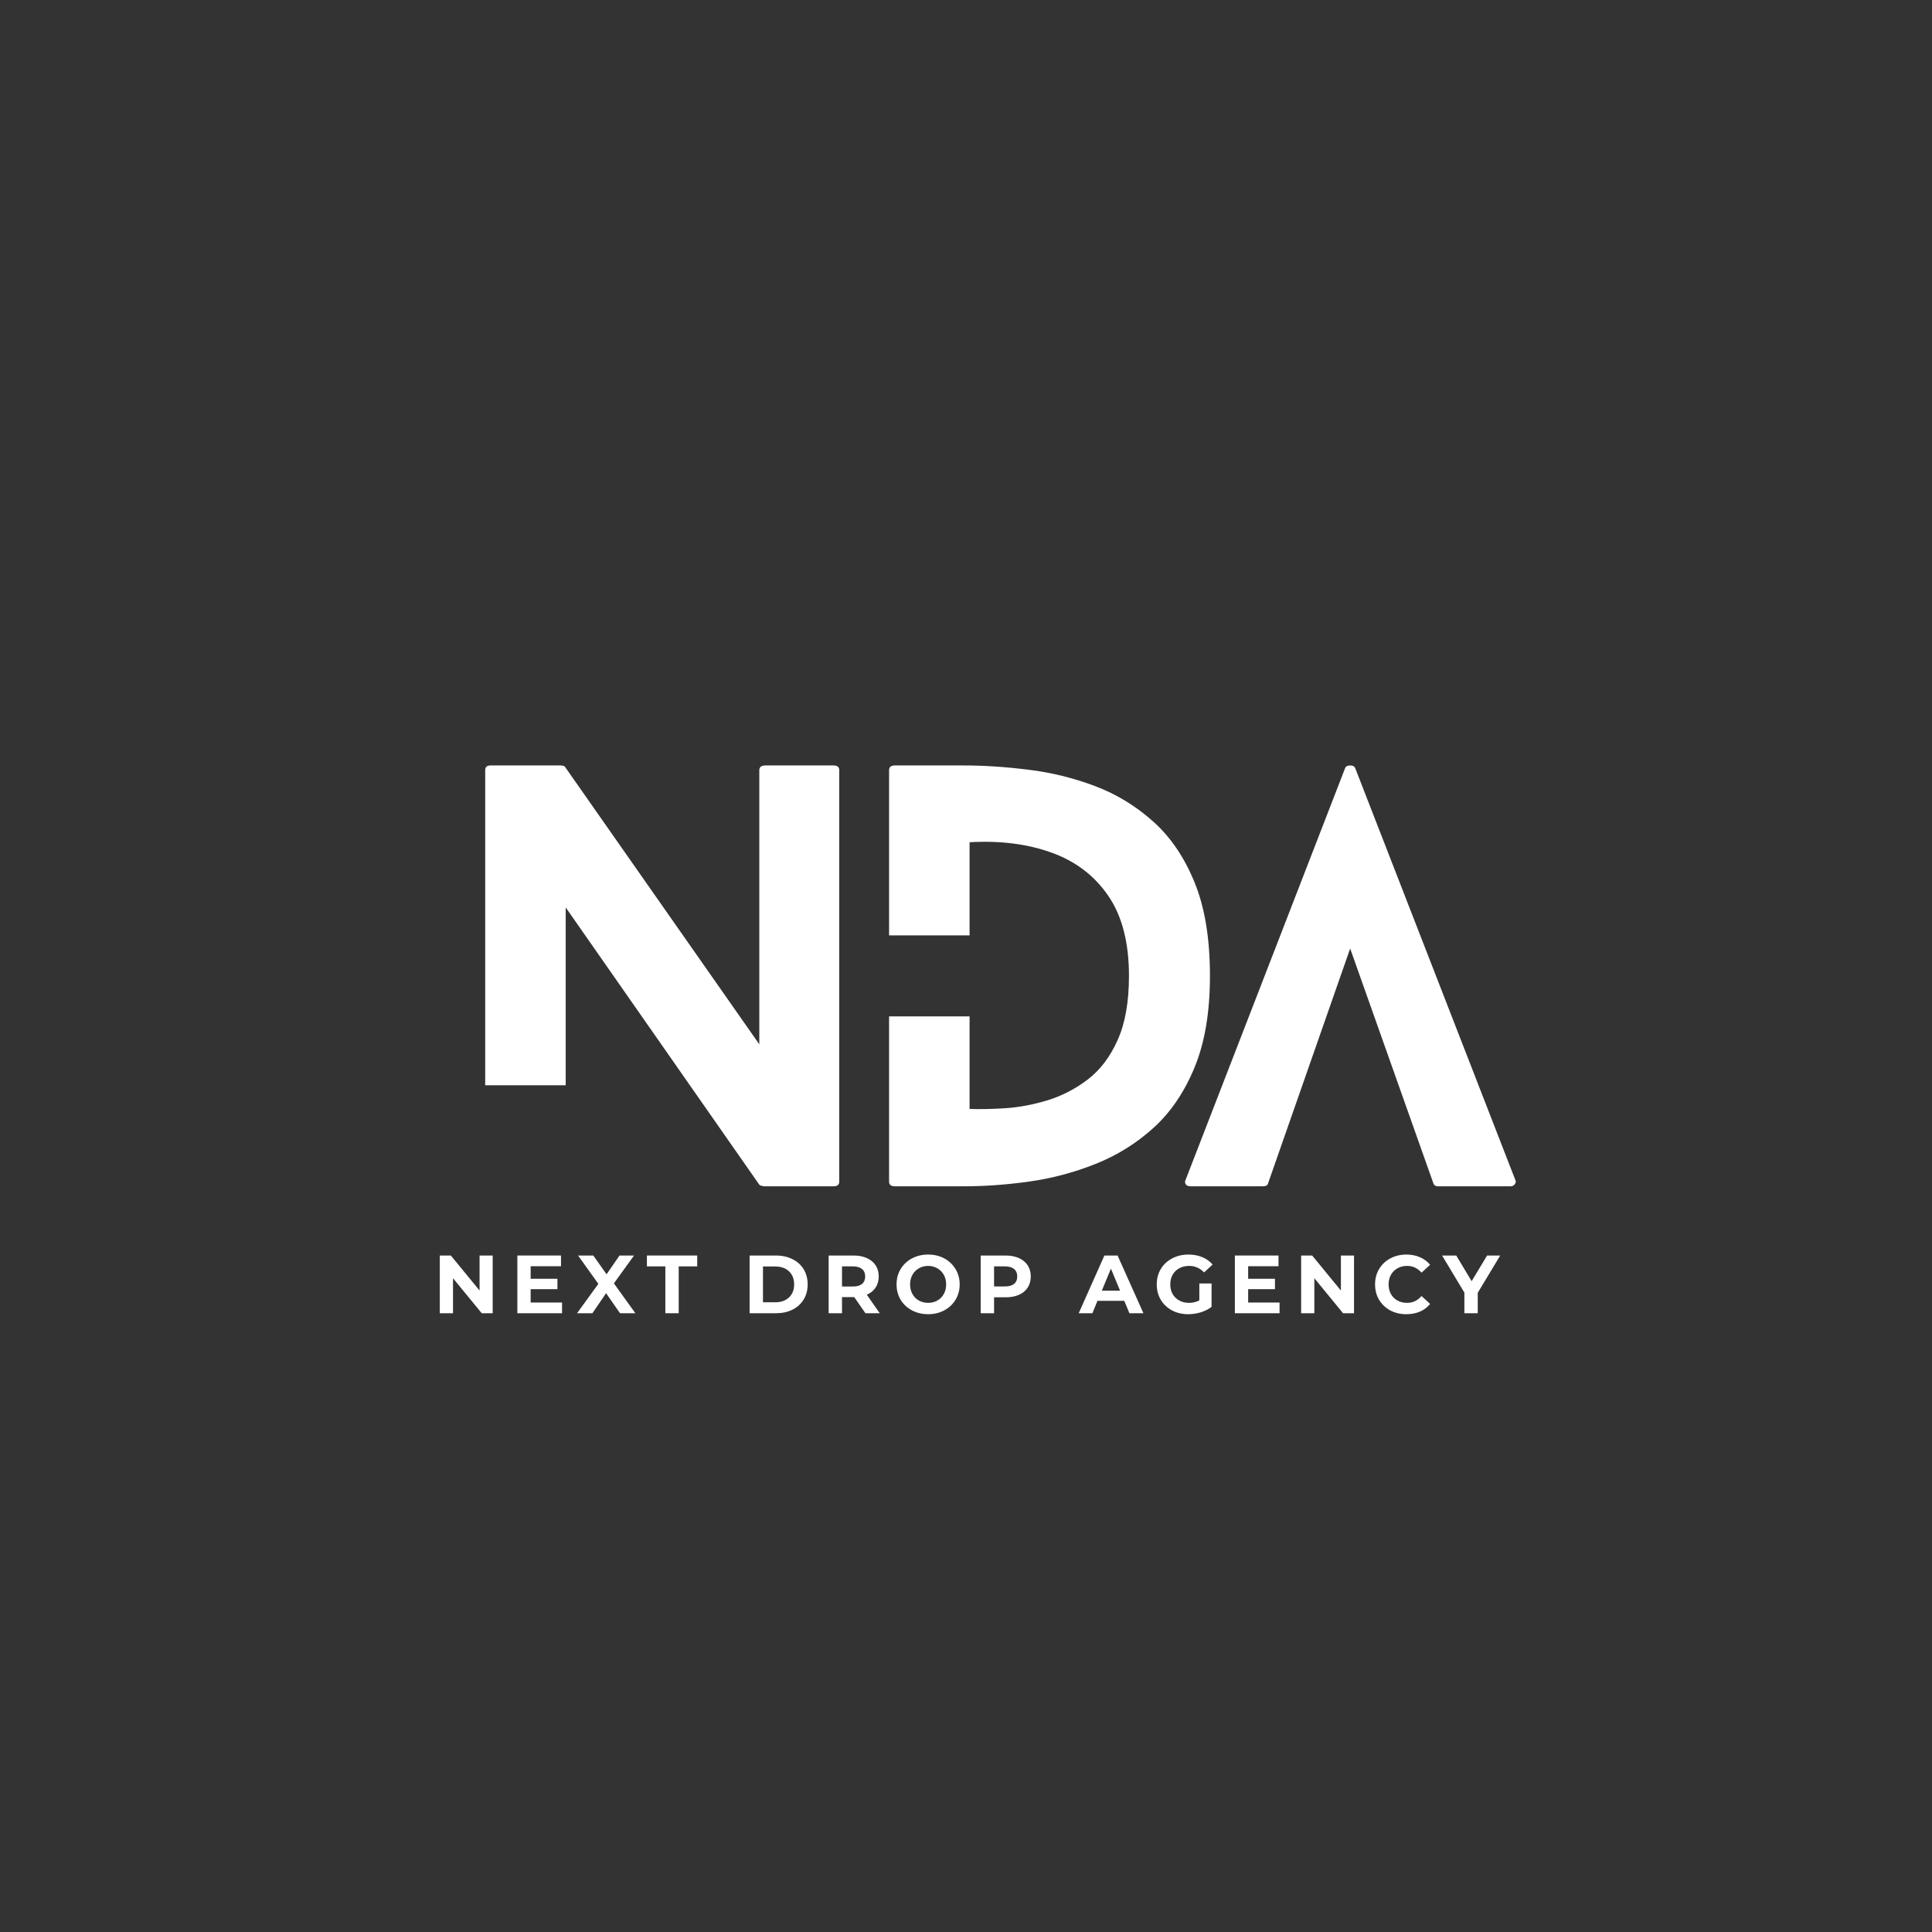 <svg xmlns="http://www.w3.org/2000/svg" xmlns:xlink="http://www.w3.org/1999/xlink" width="500" zoomAndPan="magnify" viewBox="0 0 375 375" height="500" preserveAspectRatio="xMidYMid meet" version="1.0"><rect x="0" y="0" width="375" height="375" fill="#333333" stroke="none"/><defs><g/></defs><g fill="#ffffff" fill-opacity="1"><g transform="translate(172.569, 230.261)"><g><path d="M 14.5 -81.688 C 18.445 -81.688 22.633 -81.41 27.062 -80.859 C 31.488 -80.316 35.773 -79.266 39.922 -77.703 C 44.078 -76.141 47.836 -73.859 51.203 -70.859 C 54.578 -67.867 57.266 -63.938 59.266 -59.062 C 61.273 -54.195 62.281 -48.125 62.281 -40.844 C 62.281 -33.832 61.289 -27.926 59.312 -23.125 C 57.344 -18.32 54.691 -14.406 51.359 -11.375 C 48.023 -8.352 44.266 -6.008 40.078 -4.344 C 35.891 -2.676 31.598 -1.535 27.203 -0.922 C 22.816 -0.305 18.582 0 14.5 0 L 1.125 0 C 0.375 0 0 -0.305 0 -0.922 L 0 -32.984 L 15.625 -32.984 L 15.625 -15.016 C 17.594 -14.941 19.906 -14.988 22.562 -15.156 C 25.219 -15.332 27.941 -15.844 30.734 -16.688 C 33.523 -17.539 36.129 -18.883 38.547 -20.719 C 40.961 -22.562 42.898 -25.113 44.359 -28.375 C 45.828 -31.645 46.562 -35.801 46.562 -40.844 C 46.562 -47.312 45.219 -52.5 42.531 -56.406 C 39.844 -60.32 36.164 -63.113 31.5 -64.781 C 26.832 -66.457 21.539 -67.125 15.625 -66.781 L 15.625 -48.703 L 0 -48.703 L 0 -80.766 C 0 -81.379 0.375 -81.688 1.125 -81.688 Z M 14.5 -81.688 "/></g></g></g><g fill="#ffffff" fill-opacity="1"><g transform="translate(94.178, 230.261)"><g><path d="M 67.594 -81.688 C 68.344 -81.688 68.719 -81.379 68.719 -80.766 L 68.719 -0.922 C 68.719 -0.305 68.344 0 67.594 0 L 54.125 0 C 54.051 0 53.895 -0.031 53.656 -0.094 C 53.414 -0.164 53.266 -0.238 53.203 -0.312 L 15.625 -54.125 L 15.625 -19.609 L 0 -19.609 L 0 -80.766 C 0 -81.379 0.336 -81.688 1.016 -81.688 L 14.609 -81.688 C 14.742 -81.688 14.91 -81.664 15.109 -81.625 C 15.316 -81.594 15.453 -81.508 15.516 -81.375 L 53.203 -27.562 L 53.203 -80.766 C 53.203 -81.379 53.609 -81.688 54.422 -81.688 Z M 67.594 -81.688 "/></g></g></g><g fill="#ffffff" fill-opacity="1"><g transform="translate(230.004, 230.261)"><g><path d="M 64.125 -1.219 C 64.258 -0.945 64.223 -0.676 64.016 -0.406 C 63.816 -0.133 63.547 0 63.203 0 L 49.109 0 C 48.641 0 48.336 -0.203 48.203 -0.609 L 32.062 -46.156 L 16.141 -0.609 C 16.066 -0.203 15.723 0 15.109 0 L 1.125 0 C 0.645 0 0.316 -0.133 0.141 -0.406 C -0.023 -0.676 -0.035 -0.945 0.109 -1.219 L 31.047 -81.078 C 31.18 -81.484 31.52 -81.688 32.062 -81.688 C 32.602 -81.688 32.941 -81.484 33.078 -81.078 Z M 64.125 -1.219 "/></g></g></g><g fill="#ffffff" fill-opacity="1"><g transform="translate(84.038, 254.899)"><g><path d="M 11.594 -11.203 L 11.594 0 L 9.469 0 L 3.891 -6.797 L 3.891 0 L 1.328 0 L 1.328 -11.203 L 3.469 -11.203 L 9.047 -4.406 L 9.047 -11.203 Z M 11.594 -11.203 "/></g></g></g><g fill="#ffffff" fill-opacity="1"><g transform="translate(99.091, 254.899)"><g><path d="M 10 -2.078 L 10 0 L 1.328 0 L 1.328 -11.203 L 9.797 -11.203 L 9.797 -9.125 L 3.906 -9.125 L 3.906 -6.688 L 9.109 -6.688 L 9.109 -4.672 L 3.906 -4.672 L 3.906 -2.078 Z M 10 -2.078 "/></g></g></g><g fill="#ffffff" fill-opacity="1"><g transform="translate(111.953, 254.899)"><g><path d="M 8.391 0 L 5.688 -3.891 L 3.031 0 L 0.047 0 L 4.188 -5.703 L 0.25 -11.203 L 3.203 -11.203 L 5.781 -7.562 L 8.297 -11.203 L 11.109 -11.203 L 7.203 -5.797 L 11.375 0 Z M 8.391 0 "/></g></g></g><g fill="#ffffff" fill-opacity="1"><g transform="translate(125.502, 254.899)"><g><path d="M 3.641 -9.094 L 0.062 -9.094 L 0.062 -11.203 L 9.828 -11.203 L 9.828 -9.094 L 6.234 -9.094 L 6.234 0 L 3.641 0 Z M 3.641 -9.094 "/></g></g></g><g fill="#ffffff" fill-opacity="1"><g transform="translate(137.516, 254.899)"><g/></g></g><g fill="#ffffff" fill-opacity="1"><g transform="translate(144.171, 254.899)"><g><path d="M 1.328 -11.203 L 6.422 -11.203 C 7.629 -11.203 8.703 -10.969 9.641 -10.5 C 10.578 -10.039 11.301 -9.391 11.812 -8.547 C 12.332 -7.703 12.594 -6.719 12.594 -5.594 C 12.594 -4.477 12.332 -3.5 11.812 -2.656 C 11.301 -1.812 10.578 -1.156 9.641 -0.688 C 8.703 -0.227 7.629 0 6.422 0 L 1.328 0 Z M 6.281 -2.125 C 7.406 -2.125 8.301 -2.438 8.969 -3.062 C 9.633 -3.688 9.969 -4.531 9.969 -5.594 C 9.969 -6.664 9.633 -7.516 8.969 -8.141 C 8.301 -8.766 7.406 -9.078 6.281 -9.078 L 3.922 -9.078 L 3.922 -2.125 Z M 6.281 -2.125 "/></g></g></g><g fill="#ffffff" fill-opacity="1"><g transform="translate(159.511, 254.899)"><g><path d="M 8.469 0 L 6.297 -3.125 L 3.922 -3.125 L 3.922 0 L 1.328 0 L 1.328 -11.203 L 6.172 -11.203 C 7.16 -11.203 8.02 -11.035 8.75 -10.703 C 9.488 -10.367 10.055 -9.898 10.453 -9.297 C 10.848 -8.691 11.047 -7.973 11.047 -7.141 C 11.047 -6.305 10.844 -5.586 10.438 -4.984 C 10.039 -4.379 9.473 -3.914 8.734 -3.594 L 11.25 0 Z M 8.422 -7.141 C 8.422 -7.766 8.219 -8.242 7.812 -8.578 C 7.406 -8.922 6.812 -9.094 6.031 -9.094 L 3.922 -9.094 L 3.922 -5.188 L 6.031 -5.188 C 6.812 -5.188 7.406 -5.352 7.812 -5.688 C 8.219 -6.031 8.422 -6.516 8.422 -7.141 Z M 8.422 -7.141 "/></g></g></g><g fill="#ffffff" fill-opacity="1"><g transform="translate(173.397, 254.899)"><g><path d="M 6.75 0.188 C 5.594 0.188 4.547 -0.062 3.609 -0.562 C 2.672 -1.062 1.938 -1.75 1.406 -2.625 C 0.883 -3.508 0.625 -4.5 0.625 -5.594 C 0.625 -6.695 0.883 -7.688 1.406 -8.562 C 1.938 -9.445 2.672 -10.141 3.609 -10.641 C 4.547 -11.141 5.594 -11.391 6.75 -11.391 C 7.914 -11.391 8.961 -11.141 9.891 -10.641 C 10.816 -10.141 11.547 -9.445 12.078 -8.562 C 12.609 -7.688 12.875 -6.695 12.875 -5.594 C 12.875 -4.5 12.609 -3.508 12.078 -2.625 C 11.547 -1.75 10.816 -1.062 9.891 -0.562 C 8.961 -0.062 7.914 0.188 6.75 0.188 Z M 6.75 -2.016 C 7.414 -2.016 8.016 -2.164 8.547 -2.469 C 9.078 -2.77 9.492 -3.191 9.797 -3.734 C 10.098 -4.285 10.25 -4.906 10.25 -5.594 C 10.25 -6.289 10.098 -6.91 9.797 -7.453 C 9.492 -7.992 9.078 -8.414 8.547 -8.719 C 8.016 -9.031 7.414 -9.188 6.75 -9.188 C 6.094 -9.188 5.492 -9.031 4.953 -8.719 C 4.422 -8.414 4.004 -7.992 3.703 -7.453 C 3.398 -6.91 3.25 -6.289 3.25 -5.594 C 3.25 -4.906 3.398 -4.285 3.703 -3.734 C 4.004 -3.191 4.422 -2.77 4.953 -2.469 C 5.492 -2.164 6.094 -2.016 6.75 -2.016 Z M 6.75 -2.016 "/></g></g></g><g fill="#ffffff" fill-opacity="1"><g transform="translate(189.025, 254.899)"><g><path d="M 6.172 -11.203 C 7.16 -11.203 8.02 -11.035 8.75 -10.703 C 9.488 -10.367 10.055 -9.898 10.453 -9.297 C 10.848 -8.691 11.047 -7.973 11.047 -7.141 C 11.047 -6.316 10.848 -5.598 10.453 -4.984 C 10.055 -4.367 9.488 -3.898 8.75 -3.578 C 8.02 -3.254 7.16 -3.094 6.172 -3.094 L 3.922 -3.094 L 3.922 0 L 1.328 0 L 1.328 -11.203 Z M 6.031 -5.203 C 6.812 -5.203 7.406 -5.367 7.812 -5.703 C 8.219 -6.035 8.422 -6.516 8.422 -7.141 C 8.422 -7.766 8.219 -8.242 7.812 -8.578 C 7.406 -8.922 6.812 -9.094 6.031 -9.094 L 3.922 -9.094 L 3.922 -5.203 Z M 6.031 -5.203 "/></g></g></g><g fill="#ffffff" fill-opacity="1"><g transform="translate(202.863, 254.899)"><g/></g></g><g fill="#ffffff" fill-opacity="1"><g transform="translate(209.518, 254.899)"><g><path d="M 8.703 -2.406 L 3.5 -2.406 L 2.516 0 L -0.141 0 L 4.844 -11.203 L 7.406 -11.203 L 12.422 0 L 9.703 0 Z M 7.891 -4.375 L 6.109 -8.656 L 4.344 -4.375 Z M 7.891 -4.375 "/></g></g></g><g fill="#ffffff" fill-opacity="1"><g transform="translate(223.899, 254.899)"><g><path d="M 8.891 -5.781 L 11.266 -5.781 L 11.266 -1.234 C 10.66 -0.773 9.957 -0.422 9.156 -0.172 C 8.352 0.066 7.547 0.188 6.734 0.188 C 5.566 0.188 4.52 -0.055 3.594 -0.547 C 2.664 -1.047 1.938 -1.734 1.406 -2.609 C 0.883 -3.492 0.625 -4.488 0.625 -5.594 C 0.625 -6.707 0.883 -7.703 1.406 -8.578 C 1.938 -9.461 2.672 -10.148 3.609 -10.641 C 4.555 -11.141 5.613 -11.391 6.781 -11.391 C 7.758 -11.391 8.648 -11.223 9.453 -10.891 C 10.254 -10.566 10.926 -10.086 11.469 -9.453 L 9.812 -7.922 C 9.008 -8.766 8.039 -9.188 6.906 -9.188 C 6.195 -9.188 5.562 -9.035 5 -8.734 C 4.445 -8.43 4.016 -8.008 3.703 -7.469 C 3.398 -6.926 3.25 -6.301 3.25 -5.594 C 3.25 -4.906 3.398 -4.285 3.703 -3.734 C 4.016 -3.191 4.445 -2.77 5 -2.469 C 5.551 -2.164 6.176 -2.016 6.875 -2.016 C 7.625 -2.016 8.297 -2.176 8.891 -2.5 Z M 8.891 -5.781 "/></g></g></g><g fill="#ffffff" fill-opacity="1"><g transform="translate(238.36, 254.899)"><g><path d="M 10 -2.078 L 10 0 L 1.328 0 L 1.328 -11.203 L 9.797 -11.203 L 9.797 -9.125 L 3.906 -9.125 L 3.906 -6.688 L 9.109 -6.688 L 9.109 -4.672 L 3.906 -4.672 L 3.906 -2.078 Z M 10 -2.078 "/></g></g></g><g fill="#ffffff" fill-opacity="1"><g transform="translate(251.221, 254.899)"><g><path d="M 11.594 -11.203 L 11.594 0 L 9.469 0 L 3.891 -6.797 L 3.891 0 L 1.328 0 L 1.328 -11.203 L 3.469 -11.203 L 9.047 -4.406 L 9.047 -11.203 Z M 11.594 -11.203 "/></g></g></g><g fill="#ffffff" fill-opacity="1"><g transform="translate(266.274, 254.899)"><g><path d="M 6.688 0.188 C 5.539 0.188 4.504 -0.055 3.578 -0.547 C 2.66 -1.047 1.938 -1.734 1.406 -2.609 C 0.883 -3.492 0.625 -4.488 0.625 -5.594 C 0.625 -6.707 0.883 -7.703 1.406 -8.578 C 1.938 -9.461 2.66 -10.148 3.578 -10.641 C 4.504 -11.141 5.547 -11.391 6.703 -11.391 C 7.672 -11.391 8.547 -11.219 9.328 -10.875 C 10.117 -10.539 10.781 -10.051 11.312 -9.406 L 9.641 -7.875 C 8.891 -8.75 7.953 -9.188 6.828 -9.188 C 6.141 -9.188 5.52 -9.031 4.969 -8.719 C 4.426 -8.414 4.004 -7.992 3.703 -7.453 C 3.398 -6.91 3.25 -6.289 3.25 -5.594 C 3.25 -4.906 3.398 -4.285 3.703 -3.734 C 4.004 -3.191 4.426 -2.77 4.969 -2.469 C 5.52 -2.164 6.141 -2.016 6.828 -2.016 C 7.953 -2.016 8.891 -2.457 9.641 -3.344 L 11.312 -1.812 C 10.781 -1.156 10.117 -0.656 9.328 -0.312 C 8.535 0.02 7.656 0.188 6.688 0.188 Z M 6.688 0.188 "/></g></g></g><g fill="#ffffff" fill-opacity="1"><g transform="translate(280.127, 254.899)"><g><path d="M 6.703 -3.969 L 6.703 0 L 4.109 0 L 4.109 -4 L -0.219 -11.203 L 2.531 -11.203 L 5.516 -6.219 L 8.516 -11.203 L 11.062 -11.203 Z M 6.703 -3.969 "/></g></g></g></svg>